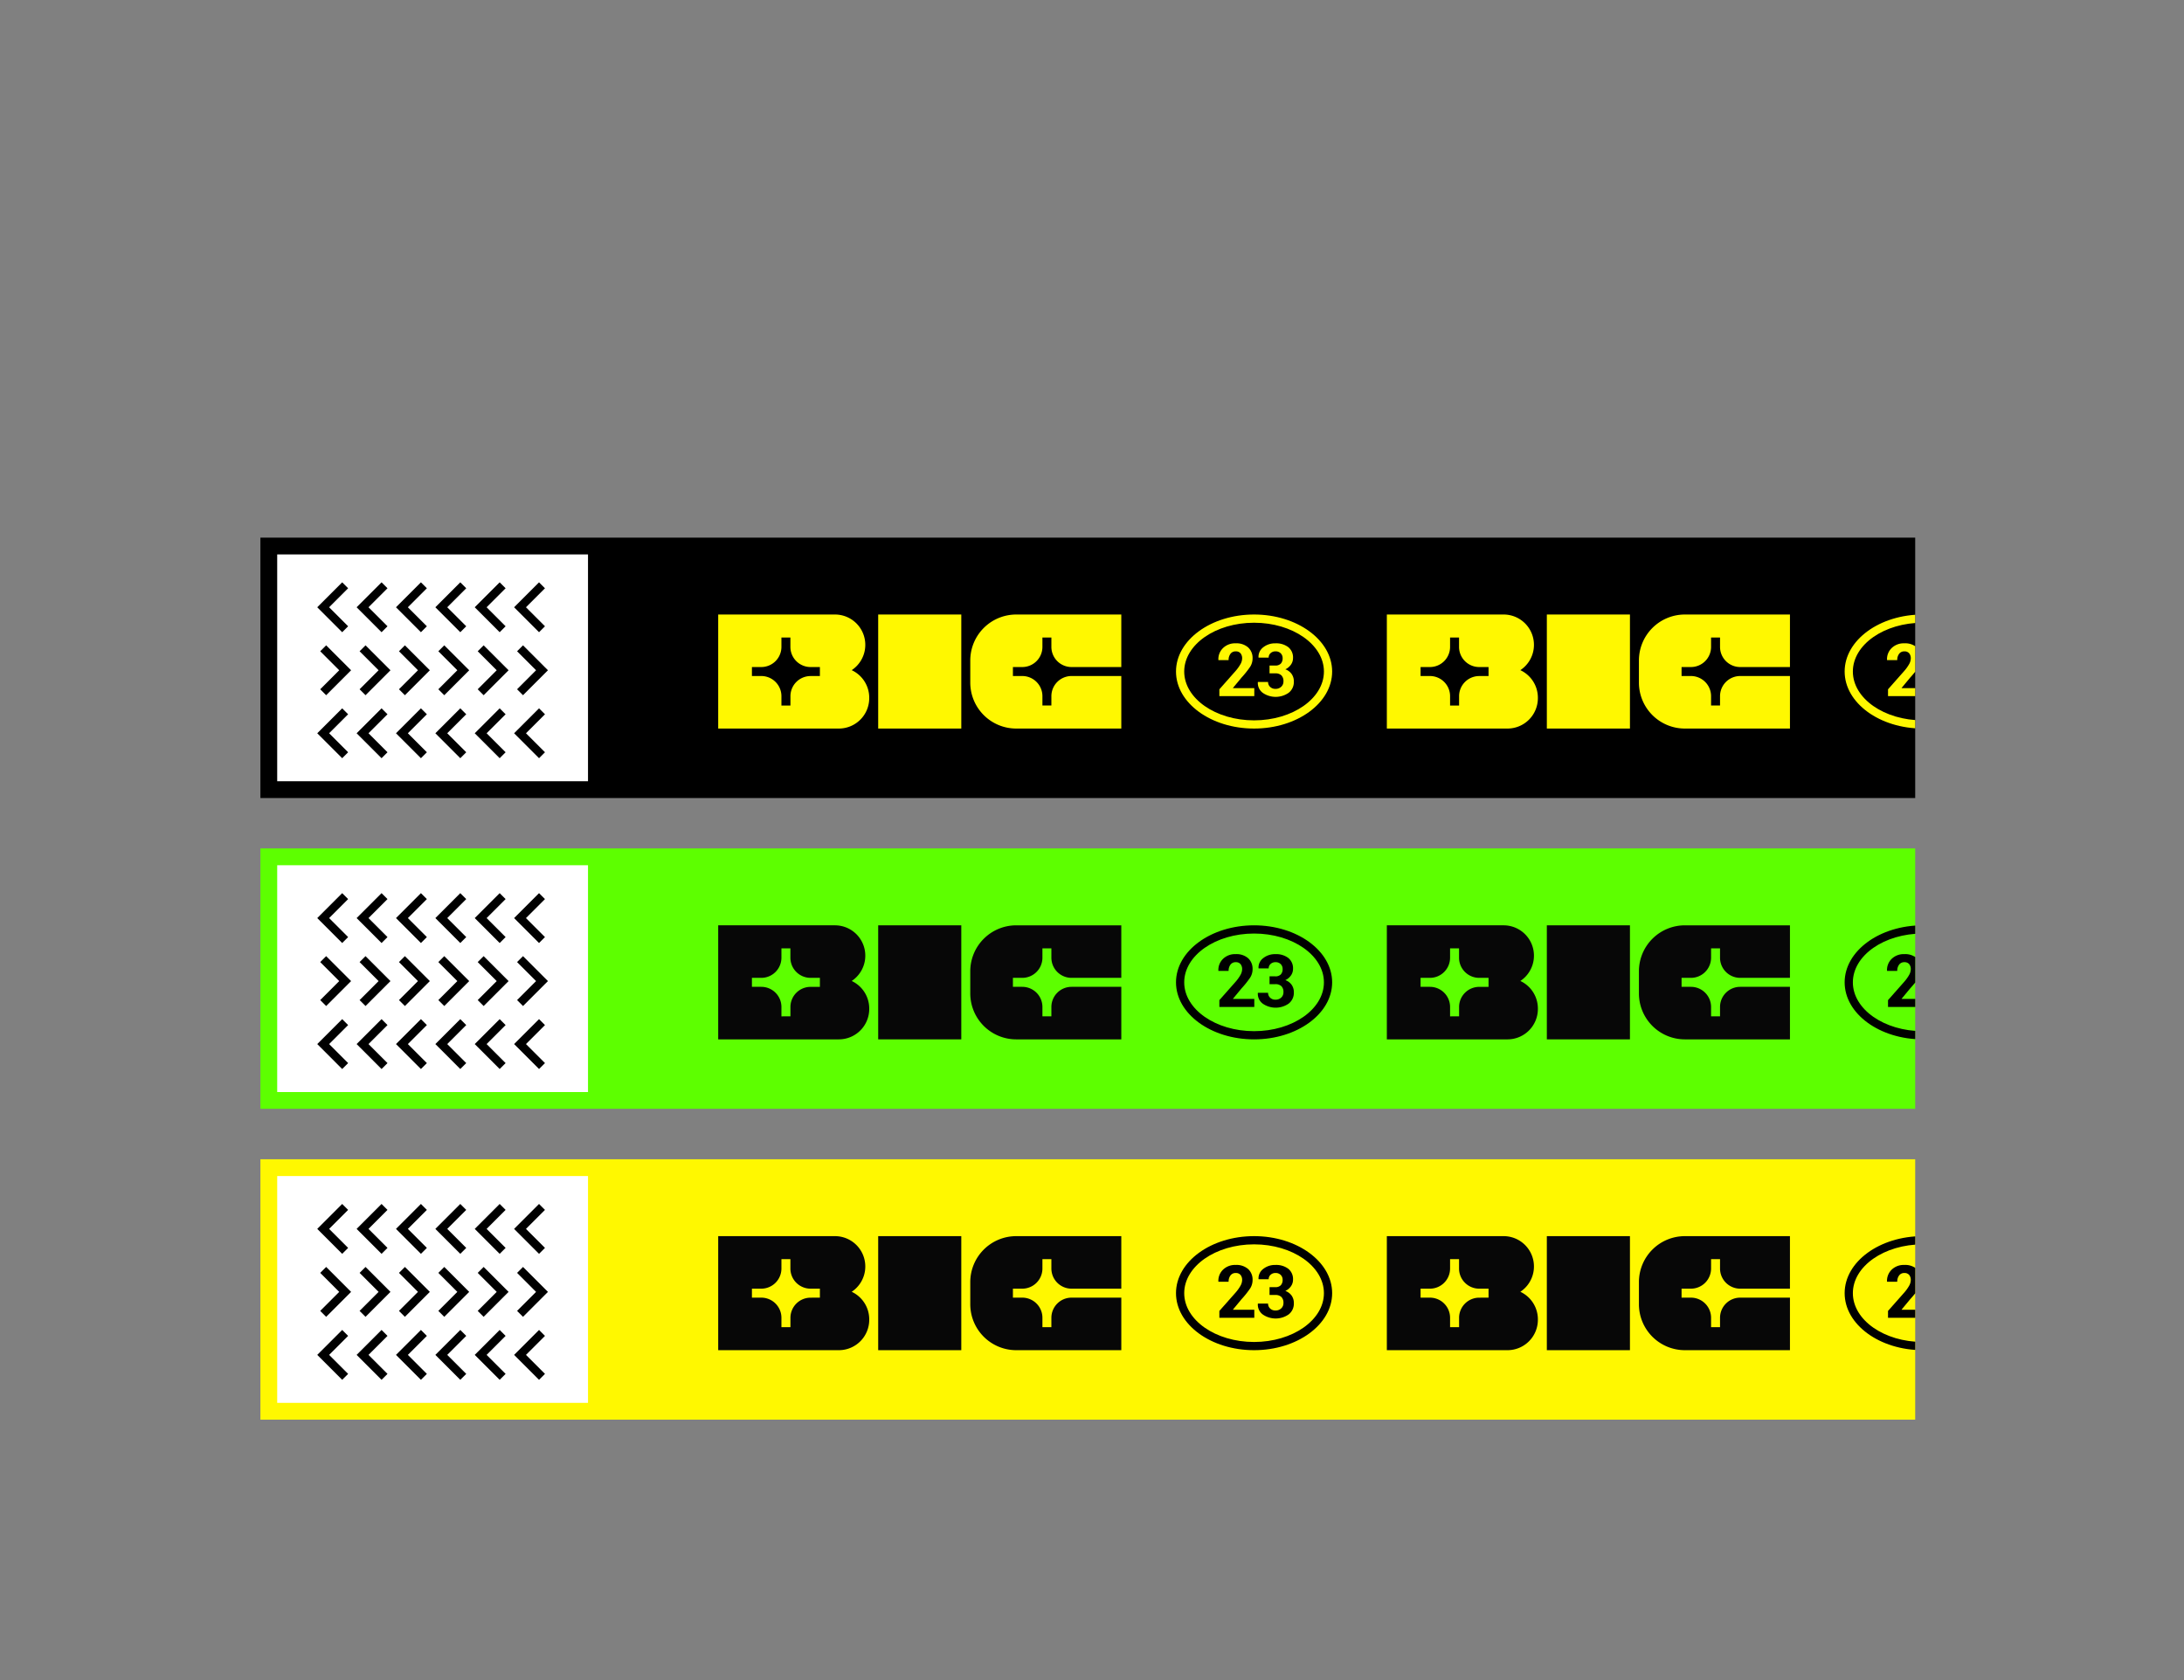 <svg xmlns="http://www.w3.org/2000/svg" xmlns:xlink="http://www.w3.org/1999/xlink" width="260" height="200" viewBox="0 0 260 200"><rect x="0" y="0" width="260" height="200" fill="#808080" stroke="none"/><defs><clipPath id="a"><rect width="197" height="31" transform="translate(1373 3016)"/></clipPath><clipPath id="b"><rect width="47.988" height="13.576" fill="#fff800"/></clipPath><clipPath id="d"><rect width="18.589" height="13.576" fill="#fff800"/></clipPath><clipPath id="g"><rect width="47.988" height="13.576" fill="#070707"/></clipPath><clipPath id="i"><rect width="18.589" height="13.576"/></clipPath></defs><g transform="translate(-1354 -2923)"><g transform="translate(23 -2)"><g transform="translate(-11 -27)"><g clip-path="url(#a)"><rect width="197" height="31" transform="translate(1373 3016)"/><g transform="translate(1427.5 3025.153)"><rect width="9.893" height="13.576" transform="translate(19.047)" fill="#fff800"/><g clip-path="url(#b)"><path d="M713.993,7.321a2.4,2.4,0,0,0-2.4,2.4v1.112h-1.067V9.721a2.4,2.4,0,0,0-2.4-2.4h-1.112V6.253h1.112a2.4,2.4,0,0,0,2.4-2.4V2.741h1.067V3.853a2.4,2.4,0,0,0,2.4,2.4h5.923V0H707.4a5.47,5.47,0,0,0-5.463,5.463V8.112a5.47,5.47,0,0,0,5.463,5.463h12.517V7.321h-5.923Z" transform="translate(-671.928 0.001)" fill="#fff800"/><path d="M15.892,6.625A3.612,3.612,0,0,0,13.9,0H0V13.576H14.367A3.617,3.617,0,0,0,17.98,9.963V9.9a3.618,3.618,0,0,0-2.088-3.275m-3.785.7H11a2.4,2.4,0,0,0-2.4,2.4v1.112H7.527V9.722a2.4,2.4,0,0,0-2.4-2.4H4.015V6.254H5.127a2.4,2.4,0,0,0,2.4-2.4V2.742H8.595V3.854a2.4,2.4,0,0,0,2.4,2.4h1.112Z" fill="#fff800"/></g></g><g transform="translate(1507.101 3025.153)"><rect width="9.893" height="13.576" transform="translate(19.047)" fill="#fff800"/><g clip-path="url(#b)"><path d="M713.993,7.321a2.4,2.4,0,0,0-2.4,2.4v1.112h-1.067V9.721a2.4,2.4,0,0,0-2.4-2.4h-1.112V6.253h1.112a2.4,2.4,0,0,0,2.4-2.4V2.741h1.067V3.853a2.4,2.4,0,0,0,2.4,2.4h5.923V0H707.4a5.47,5.47,0,0,0-5.463,5.463V8.112a5.47,5.47,0,0,0,5.463,5.463h12.517V7.321h-5.923Z" transform="translate(-671.928 0.001)" fill="#fff800"/><path d="M15.892,6.625A3.612,3.612,0,0,0,13.9,0H0V13.576H14.367A3.617,3.617,0,0,0,17.98,9.963V9.9a3.618,3.618,0,0,0-2.088-3.275m-3.785.7H11a2.4,2.4,0,0,0-2.4,2.4v1.112H7.527V9.722a2.4,2.4,0,0,0-2.4-2.4H4.015V6.254H5.127a2.4,2.4,0,0,0,2.4-2.4V2.742H8.595V3.854a2.4,2.4,0,0,0,2.4,2.4h1.112Z" fill="#fff800"/></g></g><g transform="translate(1482 3025.153)"><g clip-path="url(#d)"><path d="M9.294,0C4.169,0,0,3.045,0,6.788s4.169,6.788,9.294,6.788,9.295-3.045,9.295-6.788S14.419,0,9.294,0m0,12.6C4.709,12.6.978,9.992.978,6.788S4.709.978,9.294.978s8.316,2.606,8.316,5.81S13.88,12.6,9.294,12.6" fill="#fff800"/><path d="M39.491,30.248H35.333v-.813l1.919-2.17a4.872,4.872,0,0,0,.611-.857,1.426,1.426,0,0,0,.181-.645.928.928,0,0,0-.191-.613.706.706,0,0,0-.574-.23.738.738,0,0,0-.626.294,1.2,1.2,0,0,0-.221.745H35.223l-.008-.026a1.841,1.841,0,0,1,.544-1.4,2.041,2.041,0,0,1,1.519-.572,2.1,2.1,0,0,1,1.48.487,1.7,1.7,0,0,1,.528,1.308,1.843,1.843,0,0,1-.3,1.017,11.479,11.479,0,0,1-1.019,1.272L36.95,29.273l.009.021h2.532Z" transform="translate(-30.17 -20.531)" fill="#fff800"/><path d="M70.115,26.605a.861.861,0,0,0,.657-.23.912.912,0,0,0,.215-.647.794.794,0,0,0-.226-.579.843.843,0,0,0-.63-.23.824.824,0,0,0-.572.209.684.684,0,0,0-.232.532h-1.2l-.009-.026a1.407,1.407,0,0,1,.562-1.2,2.24,2.24,0,0,1,1.451-.472,2.377,2.377,0,0,1,1.528.453,1.569,1.569,0,0,1,.566,1.3,1.348,1.348,0,0,1-.245.781,1.67,1.67,0,0,1-.67.559,1.562,1.562,0,0,1,.749.555,1.516,1.516,0,0,1,.264.9,1.615,1.615,0,0,1-.615,1.338,2.705,2.705,0,0,1-3.057.028,1.45,1.45,0,0,1-.613-1.29l.008-.025h1.209a.781.781,0,0,0,.245.585.872.872,0,0,0,.632.236.957.957,0,0,0,.689-.251.837.837,0,0,0,.264-.634.962.962,0,0,0-.247-.725,1.007,1.007,0,0,0-.723-.236H69.43v-.932Z" transform="translate(-58.294 -20.531)" fill="#fff800"/></g></g><g transform="translate(1561.601 3025.153)"><g clip-path="url(#d)"><path d="M9.294,0C4.169,0,0,3.045,0,6.788s4.169,6.788,9.294,6.788,9.295-3.045,9.295-6.788S14.419,0,9.294,0m0,12.6C4.709,12.6.978,9.992.978,6.788S4.709.978,9.294.978s8.316,2.606,8.316,5.81S13.88,12.6,9.294,12.6" fill="#fff800"/><path d="M39.491,30.248H35.333v-.813l1.919-2.17a4.872,4.872,0,0,0,.611-.857,1.426,1.426,0,0,0,.181-.645.928.928,0,0,0-.191-.613.706.706,0,0,0-.574-.23.738.738,0,0,0-.626.294,1.2,1.2,0,0,0-.221.745H35.223l-.008-.026a1.841,1.841,0,0,1,.544-1.4,2.041,2.041,0,0,1,1.519-.572,2.1,2.1,0,0,1,1.48.487,1.7,1.7,0,0,1,.528,1.308,1.843,1.843,0,0,1-.3,1.017,11.479,11.479,0,0,1-1.019,1.272L36.95,29.273l.009.021h2.532Z" transform="translate(-30.17 -20.531)" fill="#fff800"/><path d="M70.115,26.605a.861.861,0,0,0,.657-.23.912.912,0,0,0,.215-.647.794.794,0,0,0-.226-.579.843.843,0,0,0-.63-.23.824.824,0,0,0-.572.209.684.684,0,0,0-.232.532h-1.2l-.009-.026a1.407,1.407,0,0,1,.562-1.2,2.24,2.24,0,0,1,1.451-.472,2.377,2.377,0,0,1,1.528.453,1.569,1.569,0,0,1,.566,1.3,1.348,1.348,0,0,1-.245.781,1.67,1.67,0,0,1-.67.559,1.562,1.562,0,0,1,.749.555,1.516,1.516,0,0,1,.264.9,1.615,1.615,0,0,1-.615,1.338,2.705,2.705,0,0,1-3.057.028,1.45,1.45,0,0,1-.613-1.29l.008-.025h1.209a.781.781,0,0,0,.245.585.872.872,0,0,0,.632.236.957.957,0,0,0,.689-.251.837.837,0,0,0,.264-.634.962.962,0,0,0-.247-.725,1.007,1.007,0,0,0-.723-.236H69.43v-.932Z" transform="translate(-58.294 -20.531)" fill="#fff800"/></g></g></g><rect width="37" height="27" transform="translate(1375 3018)" fill="#fff"/><g transform="translate(-0.525 0.052)"><g transform="translate(1381 3021.624)"><g transform="translate(0 0)"><path d="M3472.124,3018.152l-2.615,2.615,2.615,2.616" transform="translate(-3469.509 -3018.152)" fill="none" stroke="#000" stroke-width="1"/><path d="M3472.124,3018.152l-2.615,2.615,2.615,2.616" transform="translate(-3464.822 -3018.152)" fill="none" stroke="#000" stroke-width="1"/><path d="M3472.124,3018.152l-2.615,2.615,2.615,2.616" transform="translate(-3460.135 -3018.152)" fill="none" stroke="#000" stroke-width="1"/><path d="M3472.124,3018.152l-2.615,2.615,2.615,2.616" transform="translate(-3455.448 -3018.152)" fill="none" stroke="#000" stroke-width="1"/><path d="M3472.124,3018.152l-2.615,2.615,2.615,2.616" transform="translate(-3450.761 -3018.152)" fill="none" stroke="#000" stroke-width="1"/><path d="M3472.124,3018.152l-2.615,2.615,2.615,2.616" transform="translate(-3446.075 -3018.152)" fill="none" stroke="#000" stroke-width="1"/></g></g><g transform="translate(1381 3029.123)"><g transform="translate(0)"><path d="M3469.509,3018.152l2.615,2.615-2.615,2.616" transform="translate(-3446.074 -3018.152)" fill="none" stroke="#000" stroke-width="1"/><path d="M3469.509,3018.152l2.615,2.615-2.615,2.616" transform="translate(-3450.761 -3018.152)" fill="none" stroke="#000" stroke-width="1"/><path d="M3469.509,3018.152l2.615,2.615-2.615,2.616" transform="translate(-3455.448 -3018.152)" fill="none" stroke="#000" stroke-width="1"/><path d="M3469.509,3018.152l2.615,2.615-2.615,2.616" transform="translate(-3460.135 -3018.152)" fill="none" stroke="#000" stroke-width="1"/><path d="M3469.509,3018.152l2.615,2.615-2.615,2.616" transform="translate(-3464.822 -3018.152)" fill="none" stroke="#000" stroke-width="1"/><path d="M3469.509,3018.152l2.615,2.615-2.615,2.616" transform="translate(-3469.509 -3018.152)" fill="none" stroke="#000" stroke-width="1"/></g></g><g transform="translate(1381 3036.622)"><g transform="translate(0)"><path d="M3472.124,3018.152l-2.615,2.615,2.615,2.616" transform="translate(-3469.509 -3018.152)" fill="none" stroke="#000" stroke-width="1"/><path d="M3472.124,3018.152l-2.615,2.615,2.615,2.616" transform="translate(-3464.822 -3018.152)" fill="none" stroke="#000" stroke-width="1"/><path d="M3472.124,3018.152l-2.615,2.615,2.615,2.616" transform="translate(-3460.135 -3018.152)" fill="none" stroke="#000" stroke-width="1"/><path d="M3472.124,3018.152l-2.615,2.615,2.615,2.616" transform="translate(-3455.448 -3018.152)" fill="none" stroke="#000" stroke-width="1"/><path d="M3472.124,3018.152l-2.615,2.615,2.615,2.616" transform="translate(-3450.761 -3018.152)" fill="none" stroke="#000" stroke-width="1"/><path d="M3472.124,3018.152l-2.615,2.615,2.615,2.616" transform="translate(-3446.074 -3018.152)" fill="none" stroke="#000" stroke-width="1"/></g></g></g></g><g transform="translate(0 -26)"><g transform="translate(-11 36)"><g clip-path="url(#a)"><rect width="197" height="31" transform="translate(1373 3016)" fill="#5dff00"/><g transform="translate(1427.5 3025.153)"><rect width="9.893" height="13.576" transform="translate(19.047)" fill="#070707"/><g clip-path="url(#g)"><path d="M713.993,7.321a2.4,2.4,0,0,0-2.4,2.4v1.112h-1.067V9.721a2.4,2.4,0,0,0-2.4-2.4h-1.112V6.253h1.112a2.4,2.4,0,0,0,2.4-2.4V2.741h1.067V3.853a2.4,2.4,0,0,0,2.4,2.4h5.923V0H707.4a5.47,5.47,0,0,0-5.463,5.463V8.112a5.47,5.47,0,0,0,5.463,5.463h12.517V7.321h-5.923Z" transform="translate(-671.928 0.001)" fill="#070707"/><path d="M15.892,6.625A3.612,3.612,0,0,0,13.9,0H0V13.576H14.367A3.617,3.617,0,0,0,17.98,9.963V9.9a3.618,3.618,0,0,0-2.088-3.275m-3.785.7H11a2.4,2.4,0,0,0-2.4,2.4v1.112H7.527V9.722a2.4,2.4,0,0,0-2.4-2.4H4.015V6.254H5.127a2.4,2.4,0,0,0,2.4-2.4V2.742H8.595V3.854a2.4,2.4,0,0,0,2.4,2.4h1.112Z" fill="#070707"/></g></g><g transform="translate(1507.101 3025.153)"><rect width="9.893" height="13.576" transform="translate(19.047)" fill="#070707"/><g clip-path="url(#g)"><path d="M713.993,7.321a2.4,2.4,0,0,0-2.4,2.4v1.112h-1.067V9.721a2.4,2.4,0,0,0-2.4-2.4h-1.112V6.253h1.112a2.4,2.4,0,0,0,2.4-2.4V2.741h1.067V3.853a2.4,2.4,0,0,0,2.4,2.4h5.923V0H707.4a5.47,5.47,0,0,0-5.463,5.463V8.112a5.47,5.47,0,0,0,5.463,5.463h12.517V7.321h-5.923Z" transform="translate(-671.928 0.001)" fill="#070707"/><path d="M15.892,6.625A3.612,3.612,0,0,0,13.9,0H0V13.576H14.367A3.617,3.617,0,0,0,17.98,9.963V9.9a3.618,3.618,0,0,0-2.088-3.275m-3.785.7H11a2.4,2.4,0,0,0-2.4,2.4v1.112H7.527V9.722a2.4,2.4,0,0,0-2.4-2.4H4.015V6.254H5.127a2.4,2.4,0,0,0,2.4-2.4V2.742H8.595V3.854a2.4,2.4,0,0,0,2.4,2.4h1.112Z" fill="#070707"/></g></g><g transform="translate(1482 3025.153)"><g clip-path="url(#i)"><path d="M9.294,0C4.169,0,0,3.045,0,6.788s4.169,6.788,9.294,6.788,9.295-3.045,9.295-6.788S14.419,0,9.294,0m0,12.6C4.709,12.6.978,9.992.978,6.788S4.709.978,9.294.978s8.316,2.606,8.316,5.81S13.88,12.6,9.294,12.6"/><path d="M39.491,30.248H35.333v-.813l1.919-2.17a4.872,4.872,0,0,0,.611-.857,1.426,1.426,0,0,0,.181-.645.928.928,0,0,0-.191-.613.706.706,0,0,0-.574-.23.738.738,0,0,0-.626.294,1.2,1.2,0,0,0-.221.745H35.223l-.008-.026a1.841,1.841,0,0,1,.544-1.4,2.041,2.041,0,0,1,1.519-.572,2.1,2.1,0,0,1,1.48.487,1.7,1.7,0,0,1,.528,1.308,1.843,1.843,0,0,1-.3,1.017,11.479,11.479,0,0,1-1.019,1.272L36.95,29.273l.009.021h2.532Z" transform="translate(-30.17 -20.531)"/><path d="M70.115,26.605a.861.861,0,0,0,.657-.23.912.912,0,0,0,.215-.647.794.794,0,0,0-.226-.579.843.843,0,0,0-.63-.23.824.824,0,0,0-.572.209.684.684,0,0,0-.232.532h-1.2l-.009-.026a1.407,1.407,0,0,1,.562-1.2,2.24,2.24,0,0,1,1.451-.472,2.377,2.377,0,0,1,1.528.453,1.569,1.569,0,0,1,.566,1.3,1.348,1.348,0,0,1-.245.781,1.67,1.67,0,0,1-.67.559,1.562,1.562,0,0,1,.749.555,1.516,1.516,0,0,1,.264.9,1.615,1.615,0,0,1-.615,1.338,2.705,2.705,0,0,1-3.057.028,1.45,1.45,0,0,1-.613-1.29l.008-.025h1.209a.781.781,0,0,0,.245.585.872.872,0,0,0,.632.236.957.957,0,0,0,.689-.251.837.837,0,0,0,.264-.634.962.962,0,0,0-.247-.725,1.007,1.007,0,0,0-.723-.236H69.43v-.932Z" transform="translate(-58.294 -20.531)"/></g></g><g transform="translate(1561.601 3025.153)"><g clip-path="url(#i)"><path d="M9.294,0C4.169,0,0,3.045,0,6.788s4.169,6.788,9.294,6.788,9.295-3.045,9.295-6.788S14.419,0,9.294,0m0,12.6C4.709,12.6.978,9.992.978,6.788S4.709.978,9.294.978s8.316,2.606,8.316,5.81S13.88,12.6,9.294,12.6"/><path d="M39.491,30.248H35.333v-.813l1.919-2.17a4.872,4.872,0,0,0,.611-.857,1.426,1.426,0,0,0,.181-.645.928.928,0,0,0-.191-.613.706.706,0,0,0-.574-.23.738.738,0,0,0-.626.294,1.2,1.2,0,0,0-.221.745H35.223l-.008-.026a1.841,1.841,0,0,1,.544-1.4,2.041,2.041,0,0,1,1.519-.572,2.1,2.1,0,0,1,1.48.487,1.7,1.7,0,0,1,.528,1.308,1.843,1.843,0,0,1-.3,1.017,11.479,11.479,0,0,1-1.019,1.272L36.95,29.273l.009.021h2.532Z" transform="translate(-30.17 -20.531)"/><path d="M70.115,26.605a.861.861,0,0,0,.657-.23.912.912,0,0,0,.215-.647.794.794,0,0,0-.226-.579.843.843,0,0,0-.63-.23.824.824,0,0,0-.572.209.684.684,0,0,0-.232.532h-1.2l-.009-.026a1.407,1.407,0,0,1,.562-1.2,2.24,2.24,0,0,1,1.451-.472,2.377,2.377,0,0,1,1.528.453,1.569,1.569,0,0,1,.566,1.3,1.348,1.348,0,0,1-.245.781,1.67,1.67,0,0,1-.67.559,1.562,1.562,0,0,1,.749.555,1.516,1.516,0,0,1,.264.9,1.615,1.615,0,0,1-.615,1.338,2.705,2.705,0,0,1-3.057.028,1.45,1.45,0,0,1-.613-1.29l.008-.025h1.209a.781.781,0,0,0,.245.585.872.872,0,0,0,.632.236.957.957,0,0,0,.689-.251.837.837,0,0,0,.264-.634.962.962,0,0,0-.247-.725,1.007,1.007,0,0,0-.723-.236H69.43v-.932Z" transform="translate(-58.294 -20.531)"/></g></g></g><rect width="37" height="27" transform="translate(1375 3018)" fill="#fff"/><g transform="translate(-0.525 0.052)"><g transform="translate(1381 3021.624)"><g transform="translate(0 0)"><path d="M3472.124,3018.152l-2.615,2.615,2.615,2.616" transform="translate(-3469.509 -3018.152)" fill="none" stroke="#000" stroke-width="1"/><path d="M3472.124,3018.152l-2.615,2.615,2.615,2.616" transform="translate(-3464.822 -3018.152)" fill="none" stroke="#000" stroke-width="1"/><path d="M3472.124,3018.152l-2.615,2.615,2.615,2.616" transform="translate(-3460.135 -3018.152)" fill="none" stroke="#000" stroke-width="1"/><path d="M3472.124,3018.152l-2.615,2.615,2.615,2.616" transform="translate(-3455.448 -3018.152)" fill="none" stroke="#000" stroke-width="1"/><path d="M3472.124,3018.152l-2.615,2.615,2.615,2.616" transform="translate(-3450.761 -3018.152)" fill="none" stroke="#000" stroke-width="1"/><path d="M3472.124,3018.152l-2.615,2.615,2.615,2.616" transform="translate(-3446.075 -3018.152)" fill="none" stroke="#000" stroke-width="1"/></g></g><g transform="translate(1381 3029.123)"><g transform="translate(0)"><path d="M3469.509,3018.152l2.615,2.615-2.615,2.616" transform="translate(-3446.074 -3018.152)" fill="none" stroke="#000" stroke-width="1"/><path d="M3469.509,3018.152l2.615,2.615-2.615,2.616" transform="translate(-3450.761 -3018.152)" fill="none" stroke="#000" stroke-width="1"/><path d="M3469.509,3018.152l2.615,2.615-2.615,2.616" transform="translate(-3455.448 -3018.152)" fill="none" stroke="#000" stroke-width="1"/><path d="M3469.509,3018.152l2.615,2.615-2.615,2.616" transform="translate(-3460.135 -3018.152)" fill="none" stroke="#000" stroke-width="1"/><path d="M3469.509,3018.152l2.615,2.615-2.615,2.616" transform="translate(-3464.822 -3018.152)" fill="none" stroke="#000" stroke-width="1"/><path d="M3469.509,3018.152l2.615,2.615-2.615,2.616" transform="translate(-3469.509 -3018.152)" fill="none" stroke="#000" stroke-width="1"/></g></g><g transform="translate(1381 3036.622)"><g transform="translate(0)"><path d="M3472.124,3018.152l-2.615,2.615,2.615,2.616" transform="translate(-3469.509 -3018.152)" fill="none" stroke="#000" stroke-width="1"/><path d="M3472.124,3018.152l-2.615,2.615,2.615,2.616" transform="translate(-3464.822 -3018.152)" fill="none" stroke="#000" stroke-width="1"/><path d="M3472.124,3018.152l-2.615,2.615,2.615,2.616" transform="translate(-3460.135 -3018.152)" fill="none" stroke="#000" stroke-width="1"/><path d="M3472.124,3018.152l-2.615,2.615,2.615,2.616" transform="translate(-3455.448 -3018.152)" fill="none" stroke="#000" stroke-width="1"/><path d="M3472.124,3018.152l-2.615,2.615,2.615,2.616" transform="translate(-3450.761 -3018.152)" fill="none" stroke="#000" stroke-width="1"/><path d="M3472.124,3018.152l-2.615,2.615,2.615,2.616" transform="translate(-3446.074 -3018.152)" fill="none" stroke="#000" stroke-width="1"/></g></g></g></g></g><g transform="translate(-11 47)"><g clip-path="url(#a)"><rect width="197" height="31" transform="translate(1373 3016)" fill="#fff800"/><g transform="translate(1427.5 3025.153)"><rect width="9.893" height="13.576" transform="translate(19.047)" fill="#070707"/><g clip-path="url(#g)"><path d="M713.993,7.321a2.4,2.4,0,0,0-2.4,2.4v1.112h-1.067V9.721a2.4,2.4,0,0,0-2.4-2.4h-1.112V6.253h1.112a2.4,2.4,0,0,0,2.4-2.4V2.741h1.067V3.853a2.4,2.4,0,0,0,2.4,2.4h5.923V0H707.4a5.47,5.47,0,0,0-5.463,5.463V8.112a5.47,5.47,0,0,0,5.463,5.463h12.517V7.321h-5.923Z" transform="translate(-671.928 0.001)" fill="#070707"/><path d="M15.892,6.625A3.612,3.612,0,0,0,13.9,0H0V13.576H14.367A3.617,3.617,0,0,0,17.98,9.963V9.9a3.618,3.618,0,0,0-2.088-3.275m-3.785.7H11a2.4,2.4,0,0,0-2.4,2.4v1.112H7.527V9.722a2.4,2.4,0,0,0-2.4-2.4H4.015V6.254H5.127a2.4,2.4,0,0,0,2.4-2.4V2.742H8.595V3.854a2.4,2.4,0,0,0,2.4,2.4h1.112Z" fill="#070707"/></g></g><g transform="translate(1507.101 3025.153)"><rect width="9.893" height="13.576" transform="translate(19.047)" fill="#070707"/><g clip-path="url(#g)"><path d="M713.993,7.321a2.4,2.4,0,0,0-2.4,2.4v1.112h-1.067V9.721a2.4,2.4,0,0,0-2.4-2.4h-1.112V6.253h1.112a2.4,2.4,0,0,0,2.4-2.4V2.741h1.067V3.853a2.4,2.4,0,0,0,2.4,2.4h5.923V0H707.4a5.47,5.47,0,0,0-5.463,5.463V8.112a5.47,5.47,0,0,0,5.463,5.463h12.517V7.321h-5.923Z" transform="translate(-671.928 0.001)" fill="#070707"/><path d="M15.892,6.625A3.612,3.612,0,0,0,13.9,0H0V13.576H14.367A3.617,3.617,0,0,0,17.98,9.963V9.9a3.618,3.618,0,0,0-2.088-3.275m-3.785.7H11a2.4,2.4,0,0,0-2.4,2.4v1.112H7.527V9.722a2.4,2.4,0,0,0-2.4-2.4H4.015V6.254H5.127a2.4,2.4,0,0,0,2.4-2.4V2.742H8.595V3.854a2.4,2.4,0,0,0,2.4,2.4h1.112Z" fill="#070707"/></g></g><g transform="translate(1482 3025.153)"><g clip-path="url(#i)"><path d="M9.294,0C4.169,0,0,3.045,0,6.788s4.169,6.788,9.294,6.788,9.295-3.045,9.295-6.788S14.419,0,9.294,0m0,12.6C4.709,12.6.978,9.992.978,6.788S4.709.978,9.294.978s8.316,2.606,8.316,5.81S13.88,12.6,9.294,12.6"/><path d="M39.491,30.248H35.333v-.813l1.919-2.17a4.872,4.872,0,0,0,.611-.857,1.426,1.426,0,0,0,.181-.645.928.928,0,0,0-.191-.613.706.706,0,0,0-.574-.23.738.738,0,0,0-.626.294,1.2,1.2,0,0,0-.221.745H35.223l-.008-.026a1.841,1.841,0,0,1,.544-1.4,2.041,2.041,0,0,1,1.519-.572,2.1,2.1,0,0,1,1.48.487,1.7,1.7,0,0,1,.528,1.308,1.843,1.843,0,0,1-.3,1.017,11.479,11.479,0,0,1-1.019,1.272L36.95,29.273l.009.021h2.532Z" transform="translate(-30.17 -20.531)"/><path d="M70.115,26.605a.861.861,0,0,0,.657-.23.912.912,0,0,0,.215-.647.794.794,0,0,0-.226-.579.843.843,0,0,0-.63-.23.824.824,0,0,0-.572.209.684.684,0,0,0-.232.532h-1.2l-.009-.026a1.407,1.407,0,0,1,.562-1.2,2.24,2.24,0,0,1,1.451-.472,2.377,2.377,0,0,1,1.528.453,1.569,1.569,0,0,1,.566,1.3,1.348,1.348,0,0,1-.245.781,1.67,1.67,0,0,1-.67.559,1.562,1.562,0,0,1,.749.555,1.516,1.516,0,0,1,.264.9,1.615,1.615,0,0,1-.615,1.338,2.705,2.705,0,0,1-3.057.028,1.45,1.45,0,0,1-.613-1.29l.008-.025h1.209a.781.781,0,0,0,.245.585.872.872,0,0,0,.632.236.957.957,0,0,0,.689-.251.837.837,0,0,0,.264-.634.962.962,0,0,0-.247-.725,1.007,1.007,0,0,0-.723-.236H69.43v-.932Z" transform="translate(-58.294 -20.531)"/></g></g><g transform="translate(1561.601 3025.153)"><g clip-path="url(#i)"><path d="M9.294,0C4.169,0,0,3.045,0,6.788s4.169,6.788,9.294,6.788,9.295-3.045,9.295-6.788S14.419,0,9.294,0m0,12.6C4.709,12.6.978,9.992.978,6.788S4.709.978,9.294.978s8.316,2.606,8.316,5.81S13.88,12.6,9.294,12.6"/><path d="M39.491,30.248H35.333v-.813l1.919-2.17a4.872,4.872,0,0,0,.611-.857,1.426,1.426,0,0,0,.181-.645.928.928,0,0,0-.191-.613.706.706,0,0,0-.574-.23.738.738,0,0,0-.626.294,1.2,1.2,0,0,0-.221.745H35.223l-.008-.026a1.841,1.841,0,0,1,.544-1.4,2.041,2.041,0,0,1,1.519-.572,2.1,2.1,0,0,1,1.48.487,1.7,1.7,0,0,1,.528,1.308,1.843,1.843,0,0,1-.3,1.017,11.479,11.479,0,0,1-1.019,1.272L36.95,29.273l.009.021h2.532Z" transform="translate(-30.17 -20.531)"/><path d="M70.115,26.605a.861.861,0,0,0,.657-.23.912.912,0,0,0,.215-.647.794.794,0,0,0-.226-.579.843.843,0,0,0-.63-.23.824.824,0,0,0-.572.209.684.684,0,0,0-.232.532h-1.2l-.009-.026a1.407,1.407,0,0,1,.562-1.2,2.24,2.24,0,0,1,1.451-.472,2.377,2.377,0,0,1,1.528.453,1.569,1.569,0,0,1,.566,1.3,1.348,1.348,0,0,1-.245.781,1.67,1.67,0,0,1-.67.559,1.562,1.562,0,0,1,.749.555,1.516,1.516,0,0,1,.264.9,1.615,1.615,0,0,1-.615,1.338,2.705,2.705,0,0,1-3.057.028,1.45,1.45,0,0,1-.613-1.29l.008-.025h1.209a.781.781,0,0,0,.245.585.872.872,0,0,0,.632.236.957.957,0,0,0,.689-.251.837.837,0,0,0,.264-.634.962.962,0,0,0-.247-.725,1.007,1.007,0,0,0-.723-.236H69.43v-.932Z" transform="translate(-58.294 -20.531)"/></g></g></g><rect width="37" height="27" transform="translate(1375 3018)" fill="#fff"/><g transform="translate(-0.525 0.052)"><g transform="translate(1381 3021.624)"><g transform="translate(0 0)"><path d="M3472.124,3018.152l-2.615,2.615,2.615,2.616" transform="translate(-3469.509 -3018.152)" fill="none" stroke="#000" stroke-width="1"/><path d="M3472.124,3018.152l-2.615,2.615,2.615,2.616" transform="translate(-3464.822 -3018.152)" fill="none" stroke="#000" stroke-width="1"/><path d="M3472.124,3018.152l-2.615,2.615,2.615,2.616" transform="translate(-3460.135 -3018.152)" fill="none" stroke="#000" stroke-width="1"/><path d="M3472.124,3018.152l-2.615,2.615,2.615,2.616" transform="translate(-3455.448 -3018.152)" fill="none" stroke="#000" stroke-width="1"/><path d="M3472.124,3018.152l-2.615,2.615,2.615,2.616" transform="translate(-3450.761 -3018.152)" fill="none" stroke="#000" stroke-width="1"/><path d="M3472.124,3018.152l-2.615,2.615,2.615,2.616" transform="translate(-3446.075 -3018.152)" fill="none" stroke="#000" stroke-width="1"/></g></g><g transform="translate(1381 3029.123)"><g transform="translate(0)"><path d="M3469.509,3018.152l2.615,2.615-2.615,2.616" transform="translate(-3446.074 -3018.152)" fill="none" stroke="#000" stroke-width="1"/><path d="M3469.509,3018.152l2.615,2.615-2.615,2.616" transform="translate(-3450.761 -3018.152)" fill="none" stroke="#000" stroke-width="1"/><path d="M3469.509,3018.152l2.615,2.615-2.615,2.616" transform="translate(-3455.448 -3018.152)" fill="none" stroke="#000" stroke-width="1"/><path d="M3469.509,3018.152l2.615,2.615-2.615,2.616" transform="translate(-3460.135 -3018.152)" fill="none" stroke="#000" stroke-width="1"/><path d="M3469.509,3018.152l2.615,2.615-2.615,2.616" transform="translate(-3464.822 -3018.152)" fill="none" stroke="#000" stroke-width="1"/><path d="M3469.509,3018.152l2.615,2.615-2.615,2.616" transform="translate(-3469.509 -3018.152)" fill="none" stroke="#000" stroke-width="1"/></g></g><g transform="translate(1381 3036.622)"><g transform="translate(0)"><path d="M3472.124,3018.152l-2.615,2.615,2.615,2.616" transform="translate(-3469.509 -3018.152)" fill="none" stroke="#000" stroke-width="1"/><path d="M3472.124,3018.152l-2.615,2.615,2.615,2.616" transform="translate(-3464.822 -3018.152)" fill="none" stroke="#000" stroke-width="1"/><path d="M3472.124,3018.152l-2.615,2.615,2.615,2.616" transform="translate(-3460.135 -3018.152)" fill="none" stroke="#000" stroke-width="1"/><path d="M3472.124,3018.152l-2.615,2.615,2.615,2.616" transform="translate(-3455.448 -3018.152)" fill="none" stroke="#000" stroke-width="1"/><path d="M3472.124,3018.152l-2.615,2.615,2.615,2.616" transform="translate(-3450.761 -3018.152)" fill="none" stroke="#000" stroke-width="1"/><path d="M3472.124,3018.152l-2.615,2.615,2.615,2.616" transform="translate(-3446.074 -3018.152)" fill="none" stroke="#000" stroke-width="1"/></g></g></g></g></g><rect width="260" height="200" transform="translate(1354 2923)" fill="red" opacity="0"/></g></svg>